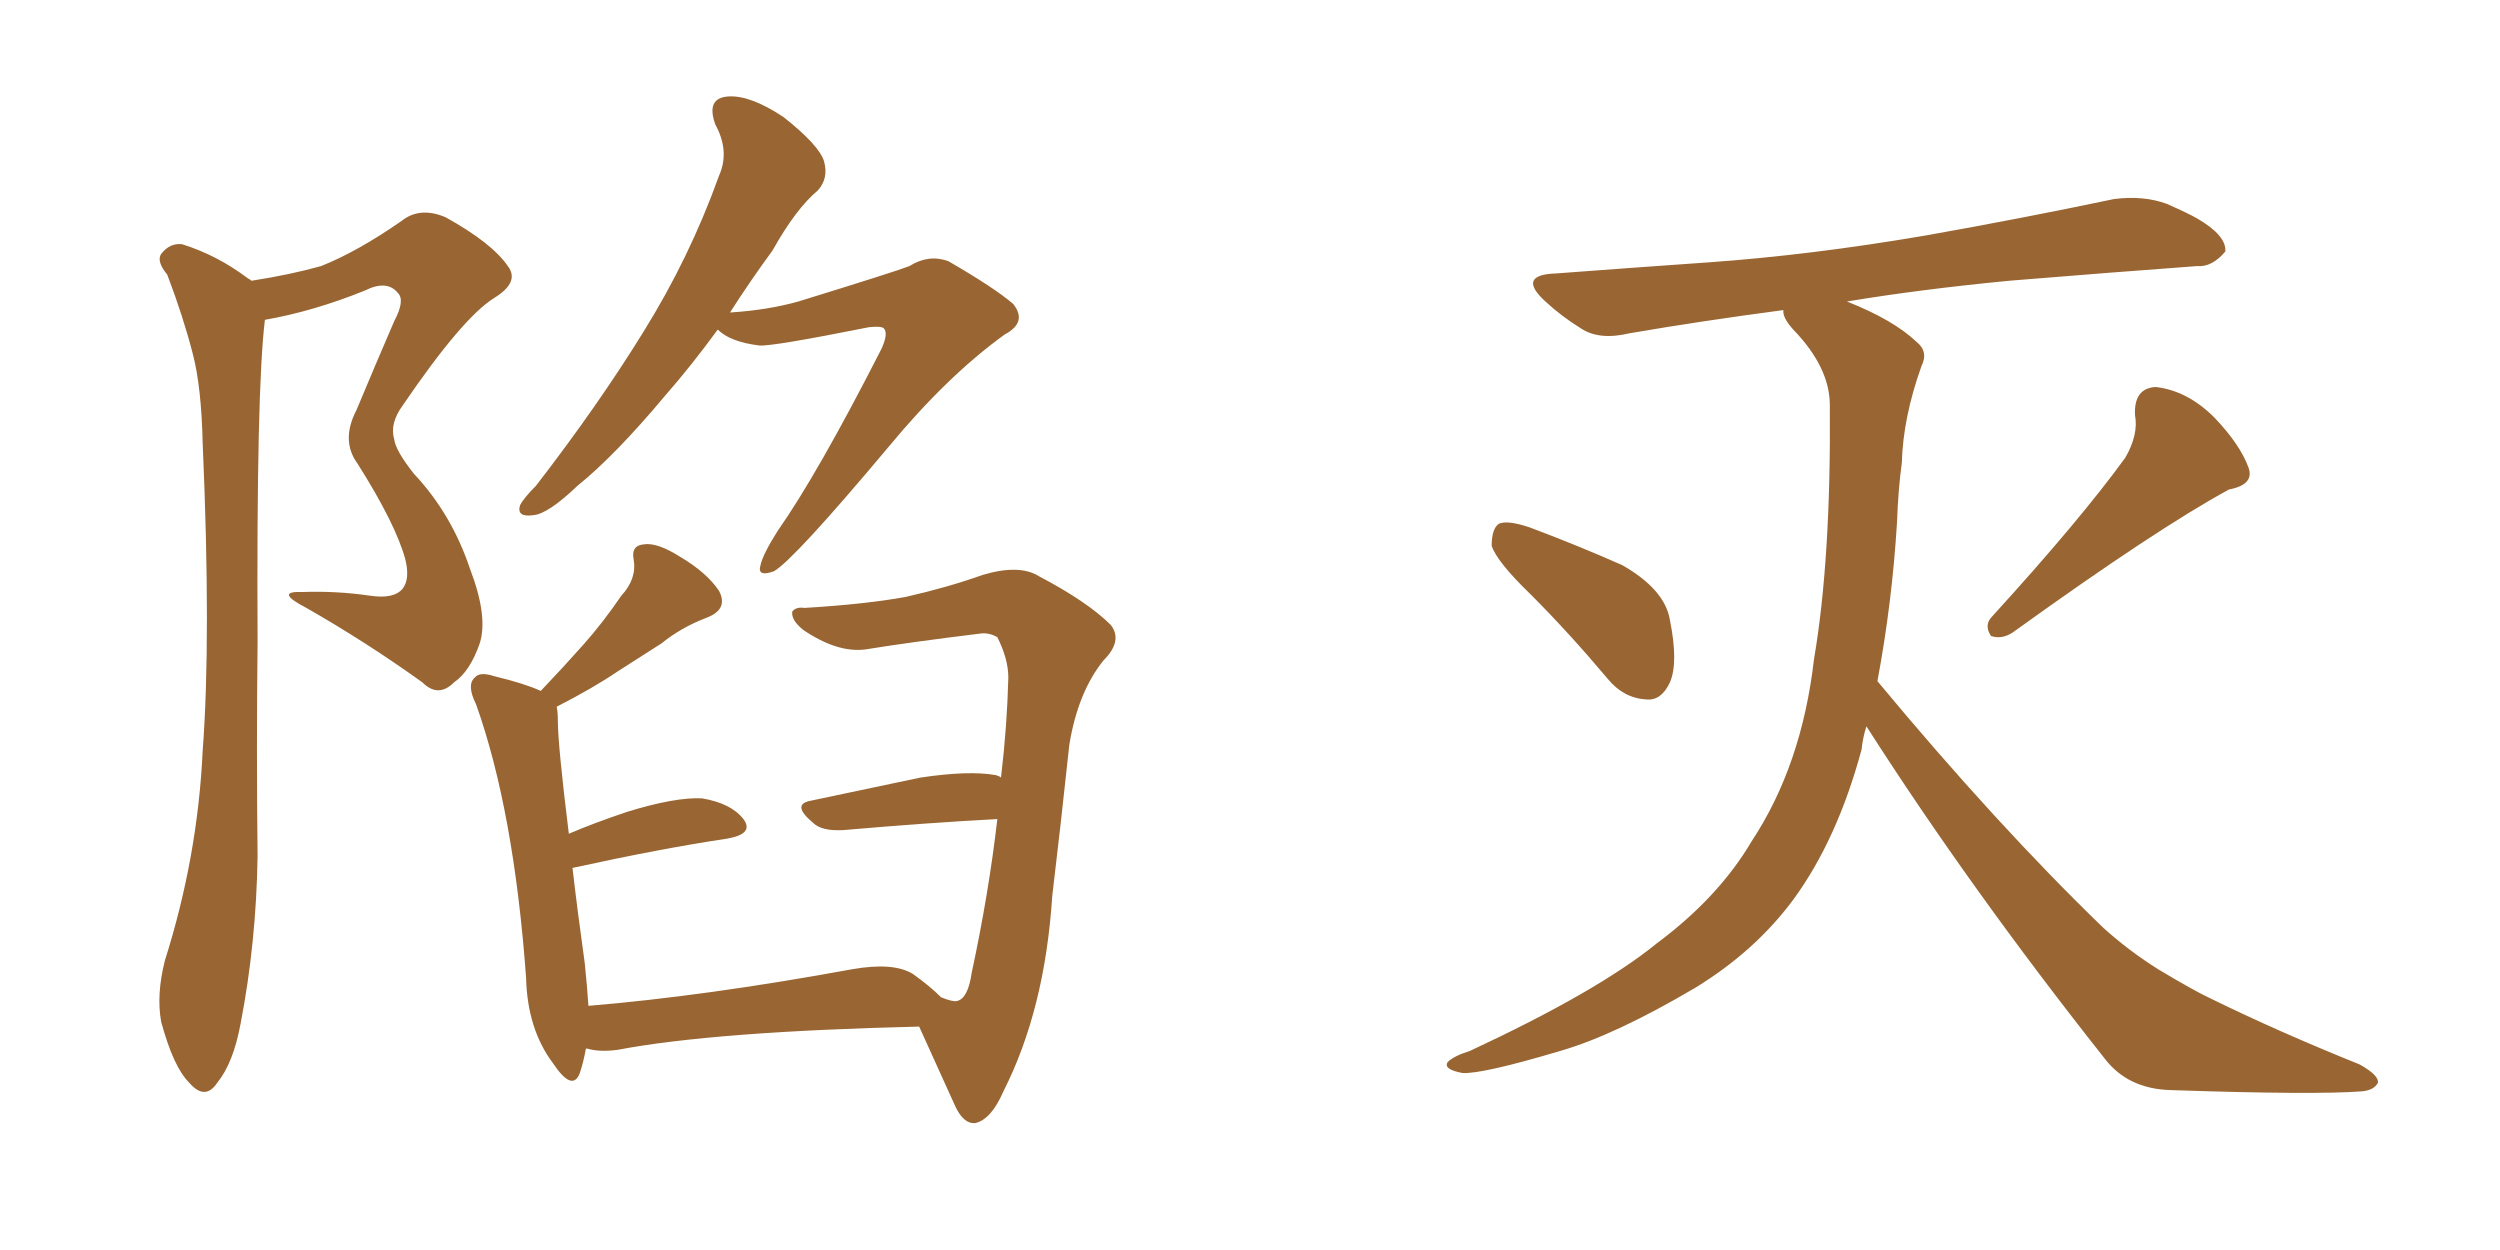 <svg xmlns="http://www.w3.org/2000/svg" xmlns:xlink="http://www.w3.org/1999/xlink" width="300" height="150"><path fill="#996633" padding="10" d="M30.18 33.69L30.18 33.69Q34.86 32.96 38.53 31.93L38.53 31.93Q42.92 30.18 48.19 26.51L48.19 26.51Q50.39 24.76 53.47 26.07L53.47 26.07Q59.03 29.15 60.94 31.93L60.94 31.93Q62.40 33.84 59.33 35.74L59.33 35.74Q55.52 38.09 48.34 48.63L48.34 48.63Q46.73 50.83 47.31 52.73L47.31 52.73Q47.46 54.05 49.66 56.84L49.66 56.84Q54.20 61.67 56.40 68.26L56.40 68.26Q58.59 73.97 57.57 77.20L57.57 77.20Q56.40 80.57 54.49 81.88L54.49 81.88Q52.59 83.79 50.68 81.88L50.68 81.88Q43.95 77.05 36.77 72.95L36.77 72.95Q32.81 70.90 36.33 71.04L36.33 71.04Q40.43 70.90 44.38 71.48L44.38 71.48Q47.31 71.92 48.34 70.61L48.34 70.61Q49.22 69.43 48.63 67.09L48.63 67.09Q47.46 62.84 42.92 55.66L42.92 55.66Q40.87 52.88 42.77 49.22L42.77 49.22Q44.97 43.95 47.31 38.53L47.31 38.53Q48.63 36.04 47.75 35.16L47.75 35.16Q46.44 33.54 43.80 34.86L43.80 34.86Q37.65 37.35 31.79 38.38L31.79 38.38Q30.76 46.73 30.91 77.05L30.91 77.05Q30.76 89.79 30.91 102.69L30.91 102.69Q30.76 113.09 28.86 122.90L28.86 122.90Q27.98 127.59 26.07 129.93L26.07 129.93Q24.61 132.13 22.71 129.93L22.71 129.93Q20.80 128.03 19.34 122.61L19.34 122.61Q18.75 119.38 19.78 115.28L19.78 115.28Q23.73 102.83 24.32 90.09L24.32 90.09Q25.34 76.61 24.32 53.17L24.32 53.17Q24.17 46.44 23.14 42.48L23.14 42.48Q21.97 37.94 20.07 32.96L20.07 32.96Q18.75 31.35 19.34 30.47L19.34 30.47Q20.36 29.15 21.83 29.30L21.83 29.30Q26.07 30.62 29.74 33.40L29.74 33.40Q30.03 33.54 30.18 33.69ZM86.13 39.55L86.13 39.55Q82.91 43.95 79.83 47.46L79.83 47.46Q73.83 54.64 69.29 58.30L69.29 58.30Q65.77 61.67 64.01 61.82L64.01 61.82Q61.96 62.11 62.40 60.64L62.40 60.64Q62.84 59.77 64.31 58.30L64.31 58.30Q71.78 48.63 77.20 39.84L77.20 39.84Q82.76 30.91 86.28 21.09L86.28 21.09Q87.60 18.16 85.84 14.94L85.84 14.94Q84.67 11.72 87.45 11.57L87.45 11.57Q90.09 11.43 94.04 14.06L94.04 14.06Q98.29 17.43 98.88 19.34L98.88 19.34Q99.46 21.39 98.14 22.85L98.14 22.85Q95.51 25.05 92.72 30.03L92.72 30.03Q89.94 33.84 87.60 37.50L87.60 37.50Q92.14 37.21 95.80 36.18L95.80 36.18Q107.67 32.52 109.13 31.93L109.13 31.93Q111.47 30.47 113.82 31.35L113.82 31.35Q119.38 34.57 121.58 36.47L121.58 36.47Q123.34 38.67 120.56 40.14L120.56 40.14Q113.67 45.12 106.64 53.61L106.64 53.61Q95.21 67.24 92.87 68.55L92.87 68.55Q90.82 69.29 91.26 67.82L91.26 67.82Q91.55 66.50 93.31 63.72L93.31 63.72Q98.14 56.84 105.76 41.89L105.76 41.89Q106.64 39.99 106.05 39.40L106.05 39.40Q105.76 39.11 104.30 39.26L104.30 39.26Q92.58 41.60 91.11 41.46L91.11 41.46Q87.60 41.02 86.13 39.55ZM112.94 119.68L112.94 119.68L112.94 119.68Q114.40 120.26 114.84 120.12L114.84 120.12Q116.16 119.82 116.60 116.75L116.60 116.75Q118.65 107.23 119.68 98.29L119.68 98.29Q111.33 98.73 101.22 99.61L101.22 99.61Q98.58 99.76 97.56 98.73L97.56 98.73Q94.92 96.53 97.27 96.09L97.27 96.09Q103.42 94.78 110.45 93.31L110.45 93.31Q116.31 92.43 119.53 93.02L119.53 93.02Q119.97 93.16 120.12 93.31L120.12 93.31Q120.85 87.16 121.00 81.30L121.00 81.30Q121.00 79.10 119.68 76.46L119.68 76.46Q118.65 75.88 117.63 76.03L117.63 76.03Q109.28 77.05 103.86 77.93L103.86 77.93Q100.49 78.37 96.39 75.59L96.39 75.59Q94.92 74.41 95.07 73.39L95.07 73.39Q95.51 72.80 96.53 72.95L96.53 72.95Q103.86 72.51 108.69 71.63L108.69 71.63Q113.82 70.46 117.92 68.99L117.92 68.99Q122.31 67.68 124.66 69.14L124.66 69.14Q130.52 72.22 133.30 75L133.30 75Q134.77 76.90 132.42 79.25L132.42 79.25Q129.35 83.06 128.32 89.36L128.32 89.36Q127.29 99.02 126.27 107.52L126.27 107.52Q125.39 121.14 120.41 130.96L120.41 130.96Q118.95 134.33 117.04 134.77L117.04 134.77Q115.58 134.91 114.55 132.57L114.55 132.57Q111.77 126.42 110.30 123.19L110.30 123.19Q85.69 123.78 74.12 125.98L74.12 125.98Q71.92 126.27 70.46 125.83L70.46 125.83Q70.46 125.83 70.31 125.83L70.31 125.83Q70.02 127.44 69.58 128.76L69.58 128.76Q68.70 131.10 66.36 127.59L66.36 127.59Q63.28 123.49 63.13 117.33L63.13 117.33Q61.67 97.27 57.13 84.52L57.13 84.52Q55.96 82.18 56.98 81.30L56.98 81.30Q57.57 80.57 59.33 81.15L59.33 81.15Q62.99 82.03 64.89 82.91L64.89 82.91Q67.68 79.98 70.02 77.34L70.02 77.34Q72.36 74.71 74.56 71.48L74.56 71.48Q76.46 69.43 76.03 67.09L76.03 67.09Q75.73 65.48 77.20 65.33L77.20 65.33Q78.81 65.04 81.59 66.80L81.59 66.80Q84.81 68.70 86.28 70.90L86.28 70.90Q87.45 73.10 84.81 74.12L84.81 74.12Q81.74 75.29 79.39 77.20L79.39 77.20Q76.90 78.81 74.12 80.57L74.12 80.57Q71.34 82.47 66.80 84.81L66.80 84.81Q66.94 85.40 66.94 86.43L66.94 86.43Q66.94 89.36 68.26 100.05L68.26 100.05Q71.34 98.73 75.29 97.41L75.29 97.41Q81.01 95.65 84.23 95.80L84.23 95.80Q87.74 96.39 89.21 98.29L89.21 98.29Q90.53 100.05 87.30 100.63L87.30 100.63Q79.39 101.81 68.70 104.15L68.70 104.15Q69.29 109.28 70.17 115.58L70.17 115.58Q70.46 118.36 70.61 120.70L70.61 120.70Q84.67 119.53 102.25 116.31L102.25 116.31Q107.23 115.43 109.57 116.89L109.57 116.89Q111.62 118.36 112.94 119.68ZM183.69 71.34L183.69 71.34Q179.59 67.38 179.00 65.48L179.00 65.48Q179.00 63.43 179.88 62.84L179.88 62.84Q180.91 62.40 183.54 63.28L183.54 63.28Q189.40 65.48 194.68 67.82L194.68 67.82Q199.80 70.75 200.39 74.41L200.39 74.41Q201.42 79.54 200.39 81.88L200.39 81.88Q199.37 84.08 197.61 83.94L197.61 83.94Q194.82 83.79 192.92 81.45L192.92 81.45Q188.23 75.88 183.69 71.34ZM255.03 54.93L255.03 54.93Q256.64 52.15 256.20 49.80L256.20 49.80Q256.05 46.58 258.69 46.44L258.69 46.44Q262.50 46.88 265.72 50.10L265.72 50.10Q268.80 53.32 269.82 56.10L269.82 56.10Q270.56 58.15 267.48 58.74L267.48 58.74Q258.84 63.43 241.55 75.88L241.55 75.88Q240.23 76.76 238.92 76.32L238.92 76.32Q238.04 75 239.06 73.97L239.06 73.97Q249.61 62.40 255.03 54.93ZM223.97 87.16L223.97 87.16L223.97 87.16Q223.54 88.48 223.39 89.94L223.39 89.94Q220.46 100.78 215.19 107.96L215.19 107.96Q210.64 114.11 203.47 118.51L203.47 118.51Q193.80 124.22 187.21 126.12L187.21 126.12Q177.83 128.91 175.49 128.76L175.49 128.76Q173.14 128.32 173.73 127.44L173.73 127.44Q174.46 126.71 176.37 126.12L176.37 126.12Q191.75 118.95 198.78 113.23L198.78 113.23Q206.25 107.67 210.21 100.93L210.21 100.93Q216.21 91.85 217.68 79.10L217.68 79.10Q219.73 67.09 219.58 48.63L219.58 48.63Q219.58 44.09 215.19 39.55L215.19 39.55Q213.87 38.09 214.01 37.21L214.01 37.21Q204.05 38.53 195.56 39.99L195.56 39.99Q191.89 40.87 189.70 39.40L189.70 39.40Q187.35 37.94 185.45 36.18L185.45 36.18Q181.93 32.96 186.77 32.81L186.77 32.81Q196.44 32.08 204.93 31.49L204.93 31.49Q217.24 30.62 231.01 28.27L231.01 28.27Q242.58 26.22 253.71 23.88L253.71 23.88Q257.23 23.44 260.01 24.46L260.01 24.46Q262.65 25.63 263.67 26.22L263.67 26.22Q267.19 28.27 267.04 30.18L267.04 30.18Q265.43 32.08 263.67 31.93L263.67 31.93Q253.56 32.67 241.11 33.69L241.11 33.69Q230.42 34.72 221.63 36.18L221.63 36.18Q227.20 38.38 229.98 41.02L229.98 41.02Q231.45 42.19 230.57 43.95L230.57 43.95Q228.37 50.10 228.22 55.52L228.22 55.52Q227.78 58.74 227.64 62.70L227.64 62.70Q227.05 72.36 225.29 81.74L225.29 81.74Q239.65 99.02 252.39 111.33L252.39 111.33Q255.47 114.11 258.98 116.31L258.98 116.31Q263.38 118.95 265.28 119.82L265.28 119.82Q273.34 123.78 283.15 127.73L283.15 127.73Q285.50 129.05 285.35 129.93L285.35 129.93Q284.91 130.81 283.45 130.96L283.45 130.96Q277.73 131.40 260.45 130.81L260.45 130.81Q255.32 130.66 252.54 127.00L252.54 127.00Q236.43 106.64 223.97 87.16Z"/></svg>